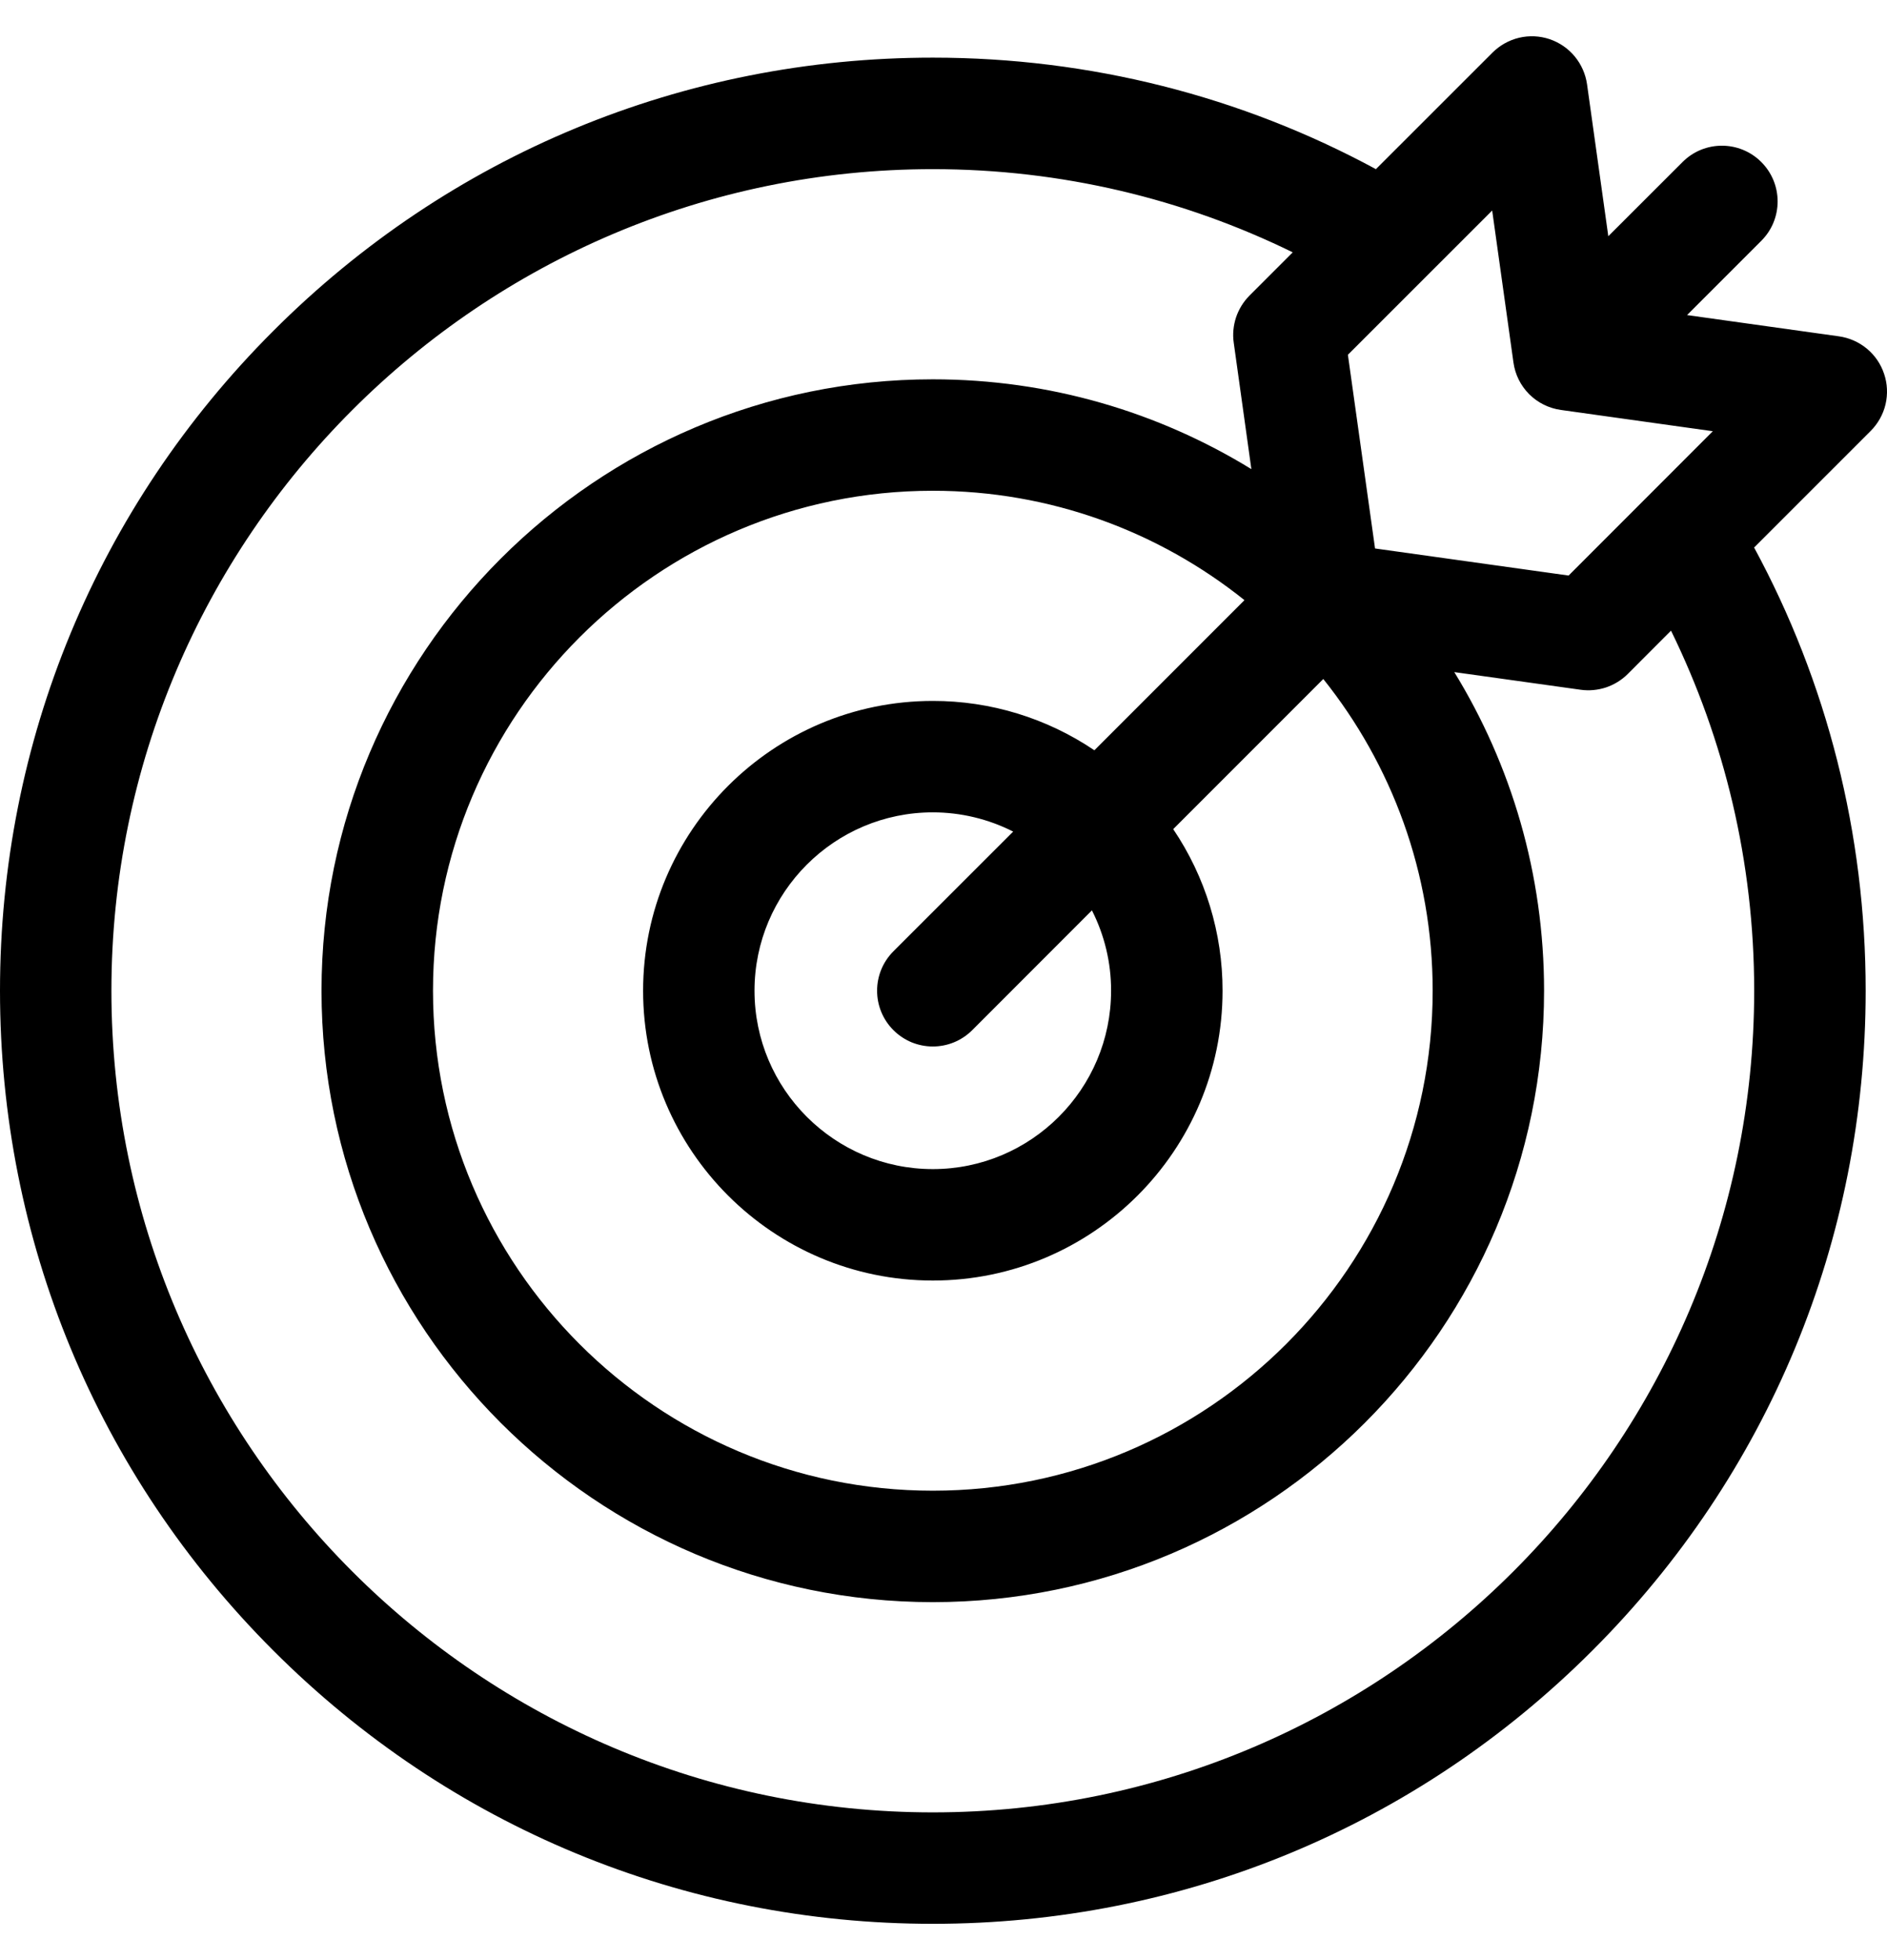 <?xml version="1.0" encoding="UTF-8"?> <svg xmlns="http://www.w3.org/2000/svg" width="26" height="27" viewBox="0 0 26 27" fill="none"><g clip-path="url(#clip0_56_303)"><path d="M25.96 5.15C25.915 5.014 25.833 4.894 25.723 4.803C25.613 4.712 25.48 4.653 25.339 4.633L23.245 4.34L24.268 3.317C24.568 3.018 24.568 2.532 24.268 2.232C23.968 1.932 23.482 1.932 23.183 2.232L22.16 3.254L21.867 1.161C21.847 1.02 21.788 0.887 21.697 0.777C21.606 0.667 21.486 0.585 21.35 0.539C21.215 0.494 21.07 0.487 20.931 0.52C20.792 0.553 20.665 0.624 20.564 0.725L18.958 2.33C17.104 1.327 15.02 0.794 12.853 0.794C9.42 0.794 6.192 2.131 3.765 4.559C1.337 6.986 0 10.214 0 13.647C0 17.08 1.337 20.308 3.765 22.735C6.192 25.163 9.42 26.5 12.853 26.5C16.286 26.5 19.514 25.163 21.941 22.735C24.369 20.308 25.706 17.08 25.706 13.647C25.706 11.48 25.173 9.396 24.169 7.542L25.775 5.936C25.876 5.835 25.947 5.708 25.98 5.569C26.012 5.43 26.006 5.285 25.96 5.15V5.15ZM21.613 7.928L18.946 7.555L18.572 4.887L20.56 2.9L20.853 4.993C20.876 5.159 20.952 5.312 21.07 5.43C21.188 5.548 21.342 5.624 21.507 5.647L23.6 5.94L21.613 7.928ZM1.535 13.647C1.535 7.407 6.612 2.33 12.853 2.33C14.631 2.33 16.314 2.742 17.812 3.476L17.216 4.072C17.132 4.156 17.069 4.259 17.031 4.371C16.994 4.484 16.982 4.604 16.999 4.721L17.242 6.462C15.963 5.677 14.46 5.225 12.853 5.225C8.209 5.225 4.43 9.003 4.43 13.647C4.43 18.291 8.209 22.069 12.853 22.069C17.497 22.069 21.275 18.291 21.275 13.647C21.275 12.04 20.823 10.537 20.038 9.258L21.778 9.501C21.896 9.518 22.016 9.506 22.129 9.469C22.241 9.431 22.344 9.368 22.428 9.284L23.024 8.687C23.758 10.186 24.17 11.869 24.17 13.647C24.17 19.888 19.093 24.965 12.853 24.965C6.612 24.965 1.535 19.888 1.535 13.647ZM15.309 13.647C15.309 15.002 14.207 16.104 12.853 16.104C11.498 16.104 10.396 15.002 10.396 13.647C10.396 12.292 11.498 11.19 12.853 11.19C13.237 11.19 13.617 11.281 13.96 11.455L12.31 13.104C12.01 13.404 12.01 13.89 12.31 14.19C12.381 14.261 12.466 14.318 12.559 14.357C12.652 14.395 12.752 14.415 12.853 14.415C13.049 14.415 13.246 14.34 13.396 14.19L15.045 12.54C15.219 12.883 15.31 13.262 15.309 13.647ZM15.079 10.335C14.422 9.891 13.646 9.654 12.853 9.655C10.652 9.655 8.861 11.446 8.861 13.647C8.861 15.848 10.652 17.639 12.853 17.639C15.054 17.639 16.845 15.848 16.845 13.647C16.846 12.854 16.609 12.078 16.165 11.421L18.233 9.353C19.175 10.531 19.74 12.024 19.74 13.647C19.74 17.445 16.651 20.534 12.853 20.534C9.055 20.534 5.966 17.445 5.966 13.647C5.966 9.85 9.055 6.76 12.853 6.76C14.476 6.76 15.969 7.324 17.147 8.267L15.079 10.335Z" fill="black"></path></g><defs><clipPath id="clip0_56_303"><rect width="26" height="26" fill="white" transform="translate(0 0.5)"></rect></clipPath></defs></svg> 